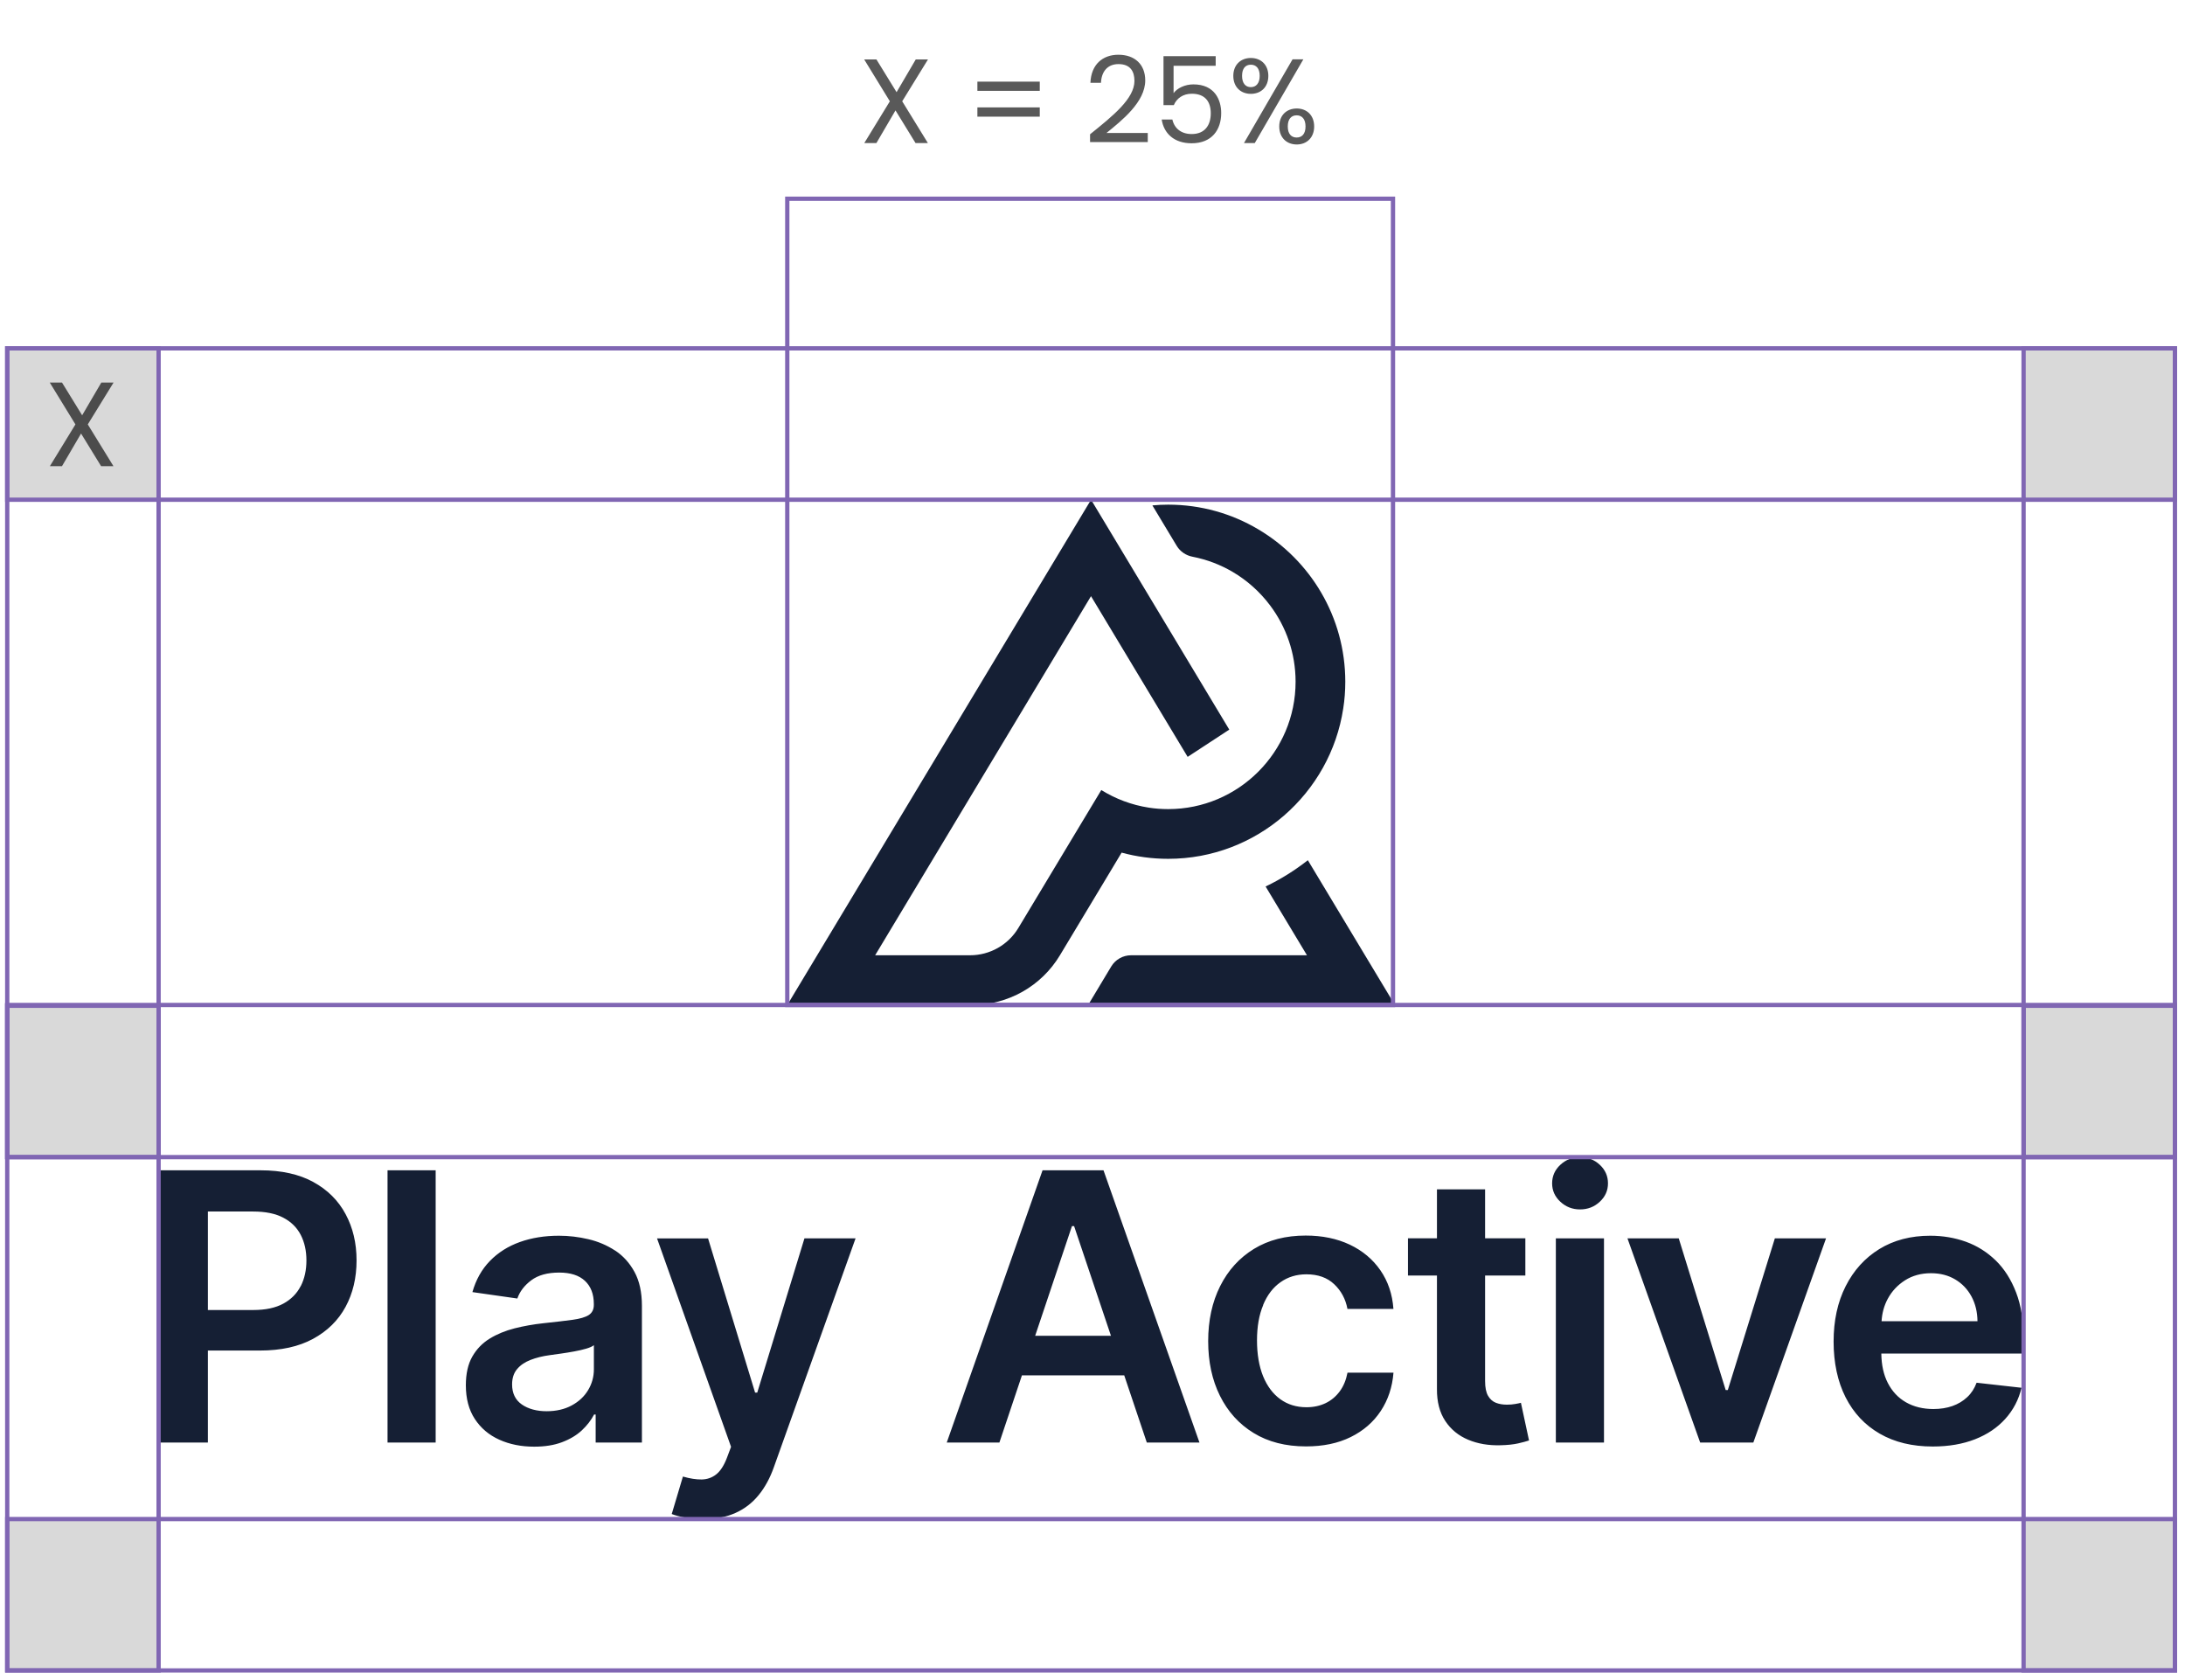 <svg xmlns="http://www.w3.org/2000/svg" width="255" height="196" viewBox="0 0 255 196" fill="none"><path d="M129.893 101.174L123.699 111.473C121.537 115.075 117.64 117.274 113.444 117.274H91.879L127.332 58.314L143.463 85.141L138.605 88.321L127.326 69.568L102.134 111.473H113.211C115.521 111.473 117.659 110.266 118.847 108.287L125.537 97.161L128.527 92.193C130.187 93.222 132.056 93.933 134.065 94.245C134.806 94.362 135.566 94.417 136.338 94.417C144.535 94.417 151.201 87.745 151.201 79.554C151.201 76.221 150.098 73.14 148.235 70.659C147.047 69.072 145.552 67.73 143.837 66.725C142.415 65.892 140.847 65.292 139.181 64.967C138.409 64.82 137.735 64.367 137.331 63.699L134.488 58.976C135.094 58.92 135.713 58.89 136.332 58.89C140.155 58.89 143.745 59.931 146.826 61.757C152.916 65.353 157.002 71.988 157.002 79.554C157.002 80.614 156.923 81.656 156.763 82.672C155.256 92.591 146.673 100.218 136.332 100.218C134.451 100.218 132.632 99.967 130.898 99.496L129.887 101.18L129.893 101.174ZM152.628 100.384C151.109 101.572 149.461 102.608 147.702 103.447L152.53 111.473H132.007C131.057 111.473 130.175 111.969 129.685 112.784L126.989 117.274H162.792L152.634 100.384H152.628Z" fill="#151F34"></path><path d="M71.778 145.927C70.835 145.315 69.799 144.868 68.66 144.604C67.52 144.335 66.381 144.2 65.229 144.2C63.563 144.2 62.043 144.445 60.671 144.935C59.299 145.425 58.135 146.16 57.179 147.14C56.229 148.114 55.543 149.328 55.133 150.779L60.377 151.527C60.659 150.712 61.198 150.001 62.001 149.401C62.803 148.801 63.887 148.5 65.266 148.5C66.571 148.5 67.569 148.819 68.262 149.462C68.954 150.106 69.303 151.006 69.303 152.176V152.268C69.303 152.807 69.101 153.199 68.709 153.457C68.311 153.708 67.68 153.898 66.81 154.014C65.94 154.131 64.806 154.265 63.416 154.412C62.258 154.535 61.137 154.737 60.058 155.007C58.98 155.282 58.006 155.681 57.148 156.207C56.291 156.734 55.611 157.439 55.114 158.315C54.618 159.191 54.367 160.306 54.367 161.648C54.367 163.21 54.716 164.521 55.415 165.587C56.113 166.653 57.063 167.456 58.27 168.001C59.476 168.546 60.83 168.816 62.344 168.816C63.587 168.816 64.665 168.644 65.591 168.295C66.516 167.946 67.287 167.486 67.9 166.916C68.513 166.34 68.991 165.722 69.334 165.06H69.517V168.332H74.915V152.385C74.915 150.804 74.627 149.487 74.051 148.427C73.475 147.373 72.722 146.54 71.778 145.921V145.927ZM69.309 159.785C69.309 160.661 69.083 161.476 68.635 162.217C68.188 162.965 67.545 163.559 66.718 164.006C65.891 164.454 64.91 164.68 63.783 164.68C62.656 164.68 61.651 164.417 60.898 163.89C60.144 163.363 59.764 162.585 59.764 161.55C59.764 160.827 59.954 160.233 60.34 159.773C60.72 159.314 61.247 158.952 61.909 158.695C62.57 158.437 63.318 158.248 64.157 158.137C64.531 158.088 64.966 158.021 65.474 157.953C65.983 157.88 66.491 157.8 67.012 157.702C67.526 157.61 67.998 157.5 68.415 157.378C68.831 157.255 69.132 157.12 69.309 156.973V159.779V159.785ZM93.876 144.506H99.849L90.311 171.217C89.863 172.479 89.275 173.564 88.54 174.464C87.805 175.371 86.91 176.063 85.85 176.541C84.791 177.025 83.529 177.264 82.058 177.264C81.293 177.264 80.588 177.203 79.939 177.086C79.289 176.97 78.781 176.829 78.395 176.676L79.7 172.301C80.514 172.54 81.243 172.651 81.887 172.645C82.53 172.632 83.094 172.436 83.584 172.05C84.074 171.664 84.49 171.021 84.834 170.12L85.317 168.834L76.679 144.512H82.634L88.123 162.505H88.375L93.882 144.512L93.876 144.506ZM45.227 136.566H50.844V168.332H45.227V136.566ZM36.57 137.932C34.91 137.026 32.857 136.566 30.419 136.566H18.509V168.332H24.262V157.598H30.339C32.79 157.598 34.855 157.145 36.527 156.238C38.2 155.331 39.468 154.088 40.325 152.507C41.183 150.927 41.612 149.113 41.612 147.079C41.612 145.045 41.183 143.262 40.331 141.676C39.48 140.089 38.224 138.839 36.564 137.932H36.57ZM35.093 150.075C34.652 150.945 33.978 151.625 33.072 152.121C32.159 152.617 30.995 152.869 29.567 152.869H24.262V141.375H29.537C30.977 141.375 32.153 141.614 33.066 142.098C33.978 142.576 34.658 143.25 35.1 144.108C35.541 144.966 35.761 145.958 35.761 147.085C35.761 148.213 35.541 149.211 35.1 150.081L35.093 150.075ZM236.161 156.232C236.161 154.143 235.873 152.342 235.291 150.828C234.709 149.315 233.919 148.066 232.908 147.085C231.897 146.105 230.739 145.376 229.435 144.904C228.123 144.433 226.739 144.2 225.269 144.2C222.996 144.2 221.011 144.721 219.326 145.756C217.641 146.797 216.33 148.243 215.393 150.099C214.455 151.956 213.99 154.106 213.99 156.557C213.99 159.007 214.456 161.213 215.387 163.051C216.318 164.889 217.647 166.304 219.381 167.302C221.115 168.301 223.173 168.797 225.563 168.797C227.413 168.797 229.055 168.515 230.494 167.952C231.934 167.388 233.11 166.592 234.035 165.562C234.961 164.533 235.592 163.326 235.922 161.942L230.678 161.354C230.427 162.028 230.066 162.591 229.575 163.044C229.091 163.498 228.516 163.841 227.854 164.074C227.192 164.307 226.451 164.423 225.636 164.423C224.417 164.423 223.351 164.16 222.438 163.639C221.525 163.118 220.821 162.364 220.312 161.372C219.822 160.416 219.577 159.277 219.559 157.953H236.149V156.232H236.161ZM219.589 154.167C219.645 153.236 219.877 152.366 220.306 151.57C220.784 150.675 221.464 149.952 222.328 149.401C223.198 148.85 224.203 148.574 225.354 148.574C226.433 148.574 227.376 148.819 228.185 149.303C229 149.787 229.631 150.455 230.084 151.294C230.537 152.14 230.77 153.095 230.782 154.174H219.589V154.167ZM181.575 144.506H187.193V168.332H181.575V144.506ZM186.703 135.923C187.34 136.517 187.659 137.24 187.659 138.086C187.659 138.931 187.34 139.642 186.703 140.236C186.066 140.83 185.3 141.13 184.399 141.13C183.499 141.13 182.745 140.83 182.102 140.236C181.459 139.642 181.14 138.925 181.14 138.086C181.14 137.246 181.459 136.517 182.102 135.923C182.745 135.329 183.511 135.029 184.399 135.029C185.288 135.029 186.066 135.329 186.703 135.923ZM207.134 144.506H213.108L204.623 168.332H198.417L189.932 144.506H195.917L201.394 162.205H201.645L207.134 144.506ZM121.671 136.566L110.491 168.332H116.636L119.264 160.496H131.204L133.838 168.332H139.983L128.784 136.566H121.678H121.671ZM120.808 155.877L125.102 143.079H125.353L129.654 155.877H120.814H120.808ZM147.421 152.293C146.937 153.438 146.698 154.817 146.698 156.416C146.698 158.015 146.937 159.43 147.408 160.594C147.886 161.758 148.554 162.652 149.418 163.277C150.282 163.902 151.299 164.215 152.469 164.215C153.296 164.215 154.037 164.055 154.693 163.743C155.348 163.43 155.9 162.971 156.347 162.371C156.794 161.77 157.094 161.041 157.26 160.183H162.626C162.492 161.868 161.995 163.363 161.138 164.656C160.28 165.955 159.11 166.965 157.633 167.694C156.157 168.423 154.417 168.785 152.42 168.785C150.043 168.785 148.003 168.264 146.3 167.217C144.596 166.175 143.291 164.729 142.373 162.879C141.454 161.029 141 158.903 141 156.495C141 154.088 141.466 151.937 142.397 150.081C143.328 148.225 144.645 146.779 146.342 145.737C148.046 144.696 150.055 144.181 152.383 144.181C154.319 144.181 156.028 144.537 157.523 145.241C159.018 145.952 160.206 146.944 161.101 148.237C161.989 149.524 162.498 151.025 162.62 152.74H157.254C157.039 151.594 156.524 150.632 155.71 149.861C154.895 149.089 153.817 148.703 152.463 148.703C151.317 148.703 150.306 149.009 149.436 149.628C148.566 150.24 147.892 151.123 147.415 152.274L147.421 152.293ZM177.501 163.706L178.445 168.093C178.144 168.197 177.716 168.307 177.164 168.436C176.613 168.558 175.939 168.632 175.143 168.65C173.733 168.693 172.471 168.479 171.344 168.007C170.217 167.535 169.322 166.806 168.667 165.814C168.011 164.821 167.687 163.577 167.699 162.089V148.844H164.317V144.5H167.699V138.79H173.317V144.5H178.016V148.844H173.317V161.158C173.317 161.911 173.433 162.487 173.666 162.885C173.899 163.283 174.205 163.553 174.591 163.7C174.971 163.847 175.4 163.914 175.865 163.914C176.215 163.914 176.539 163.89 176.833 163.835C177.127 163.786 177.354 163.737 177.507 163.694L177.501 163.706Z" fill="#151F34"></path><rect x="0.844" y="177.264" width="17.665" height="17.665" fill="#D9D9D9" stroke="#8066B3" stroke-width="0.5"></rect><rect x="0.844" y="117.364" width="17.665" height="17.665" fill="#D9D9D9" stroke="#8066B3" stroke-width="0.5"></rect><rect x="0.844" y="40.649" width="17.665" height="17.665" fill="#D9D9D9" stroke="#8066B3" stroke-width="0.5"></rect><rect x="236.161" y="177.264" width="17.665" height="17.665" fill="#D9D9D9" stroke="#8066B3" stroke-width="0.5"></rect><rect x="236.161" y="117.364" width="17.665" height="17.665" fill="#D9D9D9" stroke="#8066B3" stroke-width="0.5"></rect><rect x="236.161" y="40.649" width="17.665" height="17.665" fill="#D9D9D9" stroke="#8066B3" stroke-width="0.5"></rect><rect x="18.509" y="58.314" width="217.652" height="118.95" stroke="#8066B3" stroke-width="0.5"></rect><rect x="0.844" y="40.649" width="252.982" height="154.28" stroke="#8066B3" stroke-width="0.5"></rect><rect x="0.844" y="117.274" width="252.982" height="17.754" stroke="#8066B3" stroke-width="0.5"></rect><rect x="91.879" y="23.191" width="70.69" height="94.083" stroke="#8066B3" stroke-width="0.5"></rect><path opacity="0.65" d="M106.846 16.692H108.288L105.292 11.82L108.302 6.934H106.874L104.634 10.756L102.282 6.934H100.854L103.85 11.82L100.868 16.692H102.282L104.508 12.884L106.846 16.692ZM114.066 13.612H121.346V12.534H114.066V13.612ZM114.066 10.602H121.346V9.524H114.066V10.602ZM127.215 16.58H133.949V15.516H129.133C130.939 14.046 133.655 11.904 133.655 9.384C133.655 7.508 132.423 6.388 130.519 6.388C128.699 6.388 127.341 7.508 127.257 9.664H128.489C128.545 8.39 129.217 7.48 130.533 7.48C131.905 7.48 132.395 8.32 132.395 9.44C132.395 11.512 129.875 13.528 127.215 15.67V16.58ZM135.786 6.556V12.268H136.99C137.326 11.47 138.068 10.938 139.09 10.938C140.56 10.938 141.302 11.778 141.302 13.22C141.302 14.606 140.616 15.642 139.076 15.642C137.886 15.642 137.06 15.012 136.822 13.948H135.576C135.828 15.586 137.046 16.72 139.062 16.72C141.428 16.72 142.52 15.152 142.52 13.192C142.52 11.624 141.736 9.846 139.272 9.846C138.278 9.846 137.382 10.294 136.962 10.868V7.676H141.876V6.556H135.786ZM143.933 8.852C143.933 10.168 144.815 10.952 145.977 10.952C147.153 10.952 148.021 10.168 148.021 8.852C148.021 7.55 147.153 6.766 145.977 6.766C144.815 6.766 143.933 7.55 143.933 8.852ZM145.977 7.55C146.593 7.55 147.013 7.97 147.013 8.852C147.013 9.72 146.593 10.168 145.977 10.168C145.361 10.168 144.955 9.72 144.955 8.852C144.955 7.97 145.361 7.55 145.977 7.55ZM145.179 16.692H146.439L152.109 6.92H150.849L145.179 16.692ZM149.295 14.76C149.295 16.062 150.163 16.86 151.339 16.86C152.501 16.86 153.369 16.062 153.369 14.76C153.369 13.444 152.501 12.66 151.339 12.66C150.163 12.66 149.295 13.444 149.295 14.76ZM151.325 13.458C151.941 13.458 152.361 13.878 152.361 14.76C152.361 15.628 151.941 16.048 151.325 16.048C150.709 16.048 150.289 15.628 150.289 14.76C150.289 13.878 150.709 13.458 151.325 13.458Z" fill="black"></path><path opacity="0.65" d="M11.799 54.398H13.241L10.245 49.526L13.255 44.639H11.827L9.587 48.462L7.235 44.639H5.807L8.803 49.526L5.821 54.398H7.235L9.461 50.59L11.799 54.398Z" fill="black"></path></svg>